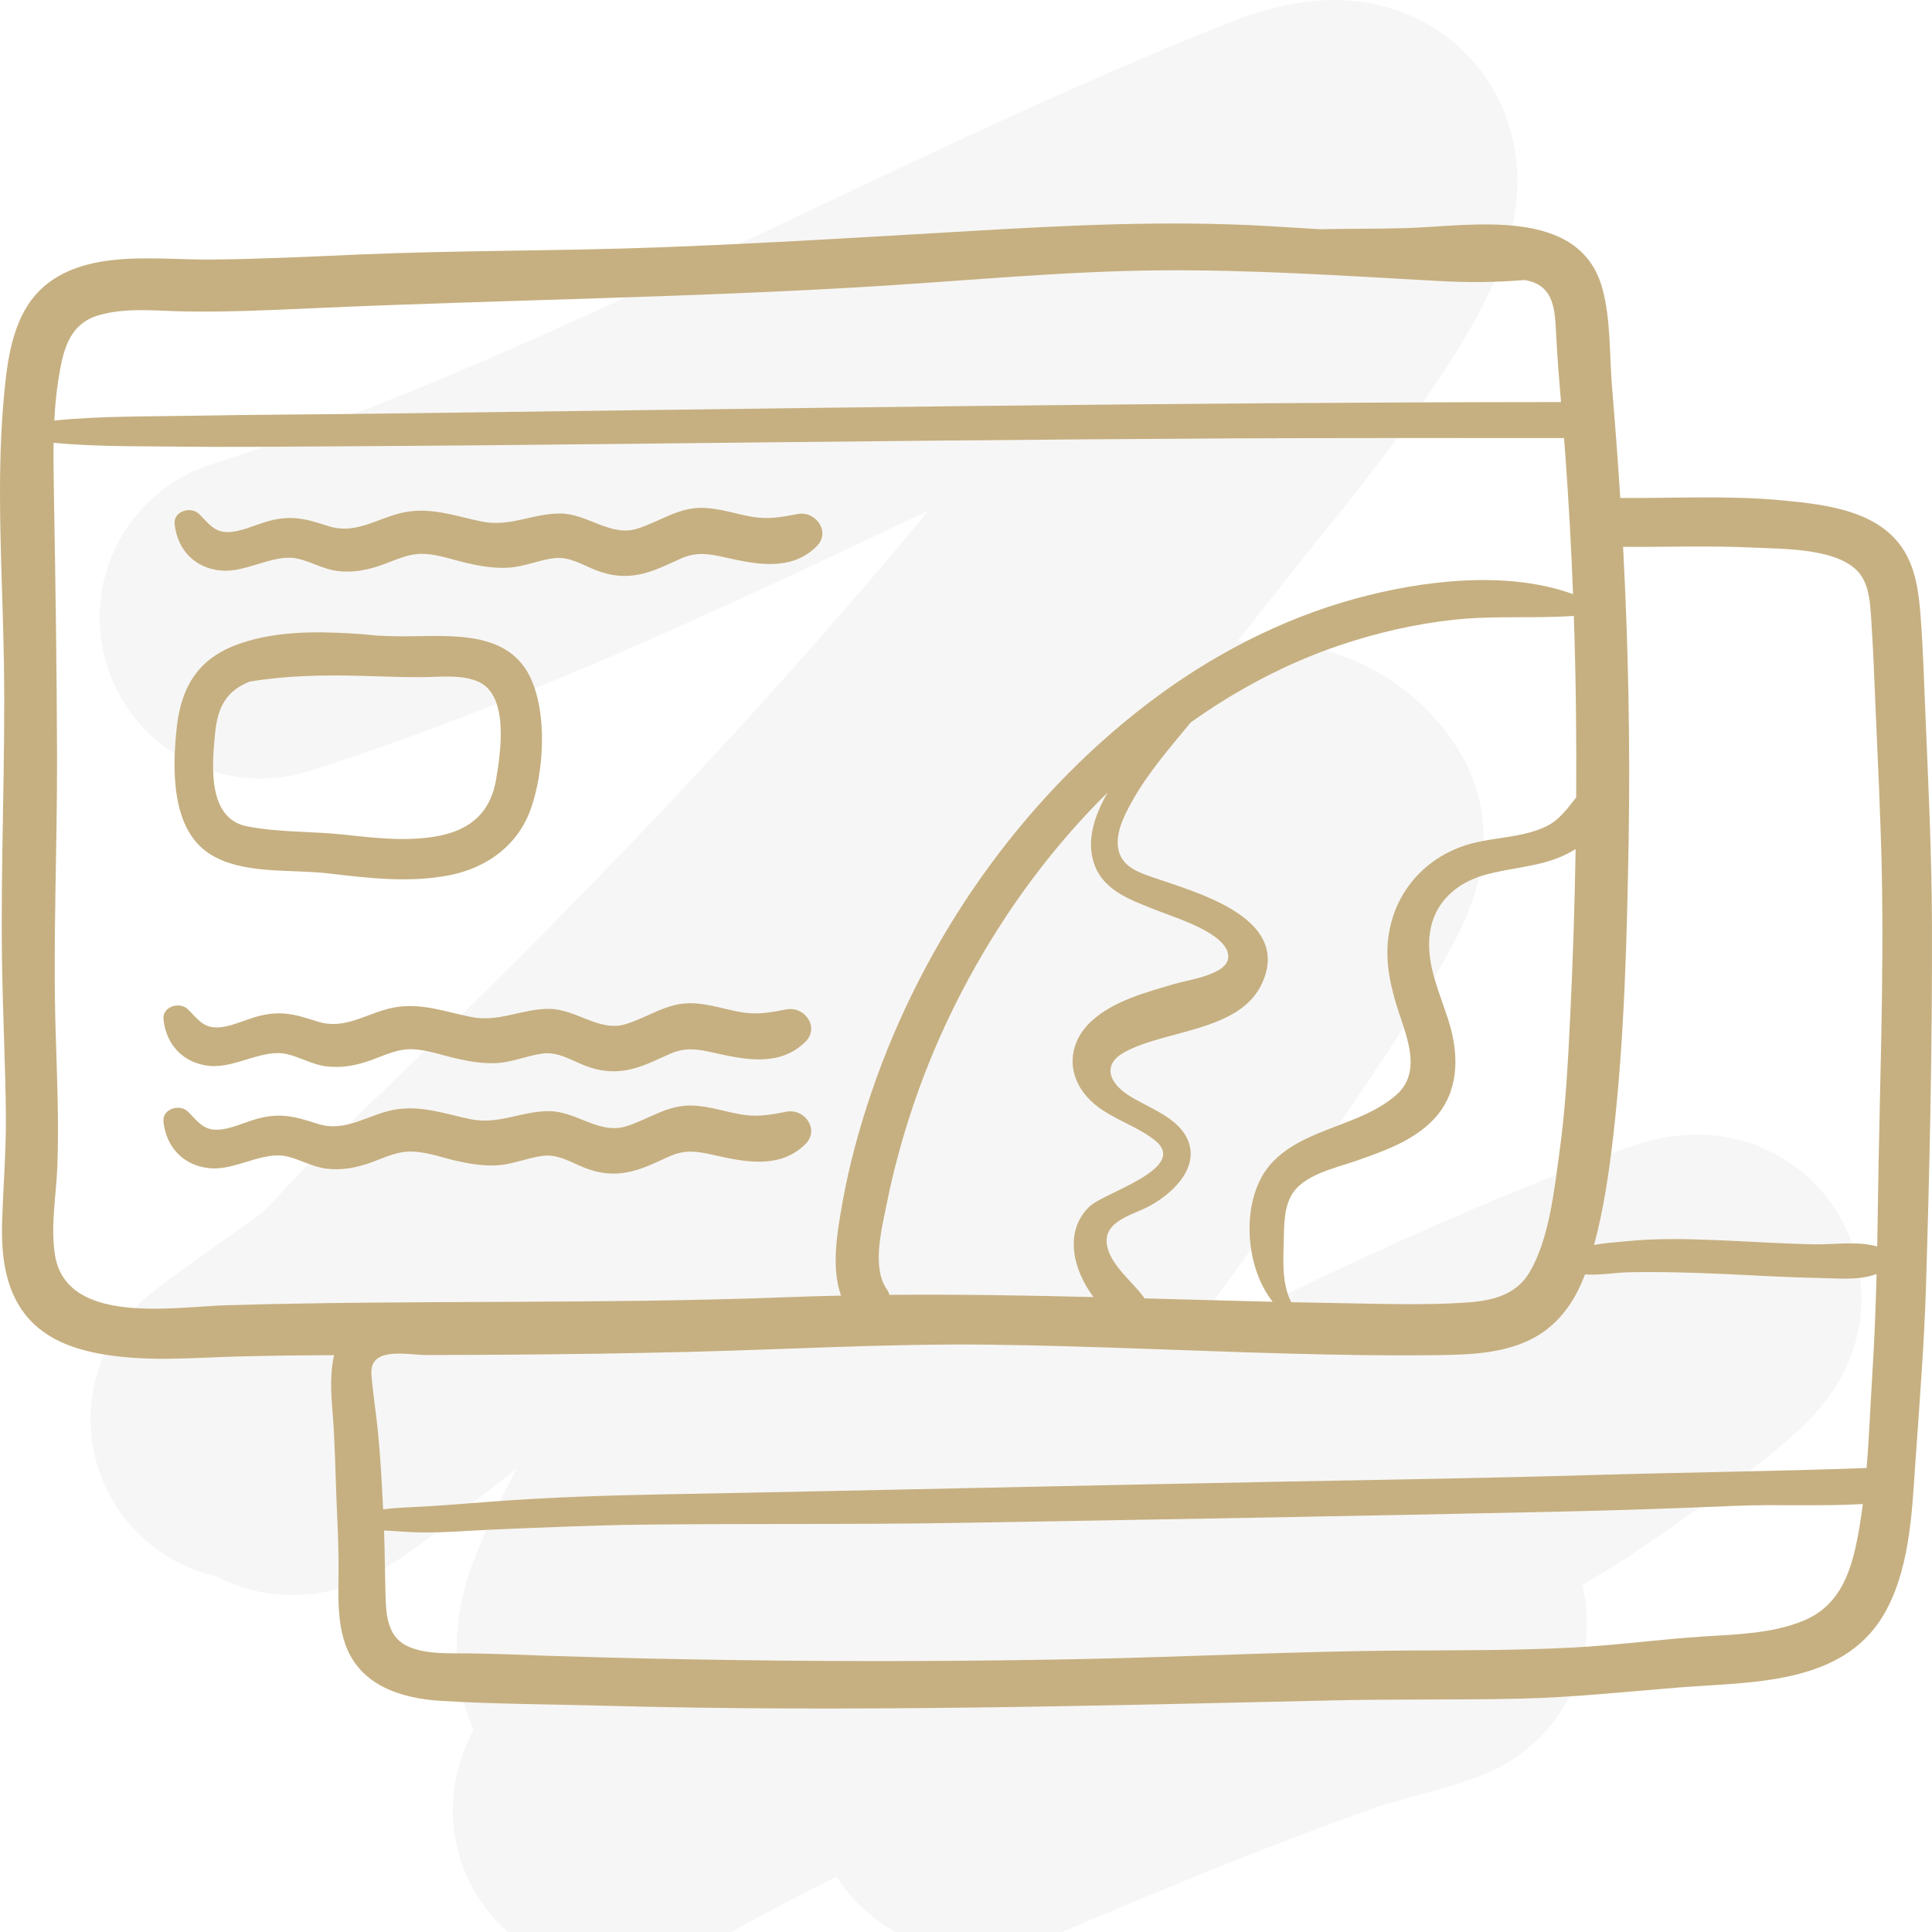 <svg xmlns="http://www.w3.org/2000/svg" fill="none" viewBox="0 0 48 48" height="48" width="48">
<g clip-path="url(#clip0_2644_88858)">
<path stroke-linecap="round" stroke-width="8" stroke-opacity="0.04" stroke="#392F28" d="M6.475 15.343C15.053 12.615 23.432 7.704 31.947 4.305C36.941 2.311 29.748 10.716 29.034 11.638C23.284 19.056 17.291 25.241 11.144 31.089C10.417 31.781 4.529 38.005 8.716 34.64C12.301 31.758 15.988 29.373 19.622 26.767C19.8 26.639 26.474 22.773 23.17 24.605C17.833 27.564 2.071 38.198 7.297 34.485C11.182 31.725 15.031 28.871 18.987 26.535C21.089 25.294 30.749 17.402 32.843 20.746C33.442 21.703 17.998 42.128 16.447 43.671C16.213 43.904 14.47 45.522 15.663 44.828C19.52 42.587 23.54 41.045 27.428 38.962C32.127 36.444 36.877 34.102 41.657 32.324C44.093 31.418 38.243 35.353 38.146 35.411C33.75 38.084 20.585 46.109 25.075 44.211C27.671 43.114 30.268 42.045 32.88 41.123C33.854 40.78 37.255 40.015 34.15 40.429C30.177 40.959 26.215 41.623 22.236 42.05C21.934 42.082 14.256 43.637 15.476 40.274C17.636 34.324 27.553 26.458 23.954 26.458C20.932 26.458 17.513 29.688 14.692 31.706C10.929 34.398 22.318 26.967 26.12 24.528C29.491 22.366 25.618 25.977 24.627 27.23C23.201 29.03 20.593 31.185 20.593 34.794"></path>
<path fill="#C6B081" d="M47.999 22.945C47.993 21.224 47.91 19.506 47.838 17.786C47.803 16.967 47.78 16.144 47.718 15.327C47.679 14.806 47.62 14.271 47.374 13.802C46.793 12.695 45.401 12.538 44.285 12.432C42.945 12.304 41.598 12.382 40.255 12.372C40.197 11.463 40.13 10.555 40.053 9.648C39.983 8.84 40.026 7.948 39.809 7.162C39.239 5.107 36.548 5.619 34.932 5.667C34.214 5.689 33.501 5.679 32.788 5.695C32.355 5.667 31.923 5.641 31.491 5.616C29.019 5.474 26.579 5.595 24.11 5.74C21.556 5.889 19.001 6.046 16.444 6.143C13.939 6.239 11.433 6.216 8.929 6.323C7.705 6.376 6.481 6.437 5.256 6.448C4.438 6.455 3.611 6.371 2.797 6.461C2.017 6.548 1.259 6.807 0.776 7.459C0.261 8.154 0.159 9.137 0.087 9.973C-0.097 12.104 0.063 14.303 0.097 16.44C0.137 18.922 0.013 21.401 0.05 23.88C0.069 25.137 0.131 26.392 0.146 27.649C0.157 28.559 0.08 29.454 0.053 30.362C0.029 31.15 0.115 31.989 0.608 32.634C1.167 33.365 2.071 33.601 2.945 33.701C3.937 33.816 4.942 33.727 5.936 33.701C6.724 33.68 7.512 33.672 8.3 33.668C8.198 34.116 8.221 34.584 8.259 35.043C8.322 35.795 8.33 36.55 8.362 37.304C8.388 37.913 8.419 38.522 8.41 39.131C8.402 39.693 8.388 40.288 8.571 40.828C8.927 41.875 9.965 42.199 10.97 42.259C12.295 42.338 13.632 42.341 14.96 42.377C21.018 42.543 27.052 42.383 33.108 42.246C34.651 42.211 36.195 42.237 37.739 42.203C39.081 42.174 40.402 42.029 41.738 41.923C43.488 41.784 45.747 41.869 46.782 40.147C47.434 39.062 47.499 37.64 47.582 36.411C47.683 34.934 47.804 33.461 47.85 31.981C47.942 28.973 48.009 25.954 47.999 22.945ZM39.16 19.811C38.944 20.082 38.749 20.374 38.401 20.538C37.824 20.809 37.177 20.795 36.572 20.954C35.447 21.249 34.638 22.14 34.492 23.296C34.411 23.943 34.555 24.549 34.756 25.16C34.975 25.825 35.31 26.651 34.695 27.198C33.809 27.985 32.422 28.012 31.603 28.886C30.81 29.733 30.902 31.447 31.621 32.342C30.557 32.316 29.494 32.286 28.432 32.258C28.424 32.244 28.417 32.23 28.407 32.216C28.118 31.823 27.547 31.396 27.496 30.886C27.443 30.357 28.09 30.193 28.464 30.012C29.03 29.738 29.787 29.091 29.531 28.375C29.313 27.764 28.529 27.53 28.034 27.209C27.537 26.886 27.386 26.438 27.951 26.134C28.982 25.577 30.819 25.628 31.361 24.418C32.093 22.783 29.693 22.166 28.617 21.789C28.299 21.678 27.936 21.549 27.813 21.201C27.662 20.773 27.927 20.262 28.131 19.899C28.528 19.191 29.068 18.574 29.585 17.947C30.717 17.141 31.949 16.486 33.266 16.038C34.199 15.721 35.172 15.498 36.153 15.394C37.134 15.291 38.123 15.371 39.101 15.302C39.152 16.805 39.17 18.308 39.16 19.811ZM36.016 25.451C35.795 24.702 35.413 23.979 35.526 23.173C35.631 22.431 36.17 21.945 36.87 21.743C37.562 21.543 38.28 21.546 38.936 21.213C39.004 21.179 39.075 21.139 39.146 21.094C39.123 22.487 39.078 23.881 39.01 25.277C38.956 26.409 38.896 27.546 38.739 28.669C38.608 29.607 38.488 30.786 37.998 31.614C37.67 32.168 37.084 32.314 36.477 32.358C35.451 32.432 34.409 32.394 33.382 32.378C32.948 32.371 32.515 32.362 32.082 32.353C31.855 31.928 31.879 31.36 31.893 30.892C31.905 30.508 31.887 30.062 32.075 29.714C32.359 29.19 33.145 29.031 33.661 28.851C34.368 28.604 35.14 28.343 35.656 27.77C36.239 27.122 36.251 26.25 36.016 25.451ZM27.167 32.225C25.479 32.184 23.79 32.155 22.099 32.17C22.084 32.121 22.061 32.072 22.027 32.023C21.656 31.481 21.909 30.518 22.027 29.927C22.175 29.181 22.372 28.44 22.606 27.716C23.162 25.991 23.959 24.349 24.952 22.834C25.689 21.711 26.55 20.645 27.52 19.689C27.206 20.233 26.975 20.871 27.187 21.47C27.429 22.154 28.141 22.375 28.749 22.621C29.166 22.791 30.471 23.174 30.516 23.74C30.554 24.209 29.551 24.336 29.197 24.441C28.486 24.651 27.664 24.86 27.107 25.379C26.58 25.87 26.488 26.574 26.93 27.157C27.374 27.743 28.125 27.886 28.681 28.321C29.578 29.023 27.427 29.622 27.061 29.982C26.425 30.606 26.663 31.549 27.167 32.225ZM1.447 9.454C1.559 8.747 1.691 8.057 2.449 7.833C3.124 7.634 3.87 7.724 4.564 7.737C5.647 7.757 6.734 7.704 7.817 7.656C12.498 7.447 17.177 7.396 21.857 7.105C24.172 6.961 26.499 6.736 28.82 6.717C31.095 6.698 33.388 6.85 35.66 6.977C36.405 7.019 37.14 7.022 37.877 6.956C37.898 6.961 37.92 6.964 37.941 6.969C38.634 7.118 38.632 7.738 38.664 8.35C38.692 8.897 38.737 9.443 38.783 9.989C28.904 9.995 19.029 10.153 9.151 10.28C7.719 10.298 6.287 10.302 4.856 10.328C3.691 10.35 2.511 10.332 1.349 10.448C1.366 10.115 1.396 9.783 1.447 9.454ZM5.605 32.429C4.339 32.466 1.648 32.941 1.366 31.18C1.251 30.458 1.396 29.71 1.424 28.986C1.467 27.878 1.417 26.763 1.383 25.655C1.313 23.358 1.424 21.071 1.417 18.774C1.411 16.591 1.377 14.405 1.339 12.222C1.333 11.817 1.326 11.409 1.331 11.001C2.351 11.099 3.38 11.083 4.403 11.096C5.646 11.111 6.89 11.097 8.133 11.091C10.657 11.077 13.181 11.054 15.704 11.026C20.678 10.972 25.652 10.917 30.625 10.892C33.37 10.879 36.114 10.883 38.858 10.884C38.87 11.031 38.882 11.178 38.892 11.326C38.975 12.471 39.038 13.616 39.082 14.761C37.426 14.159 35.307 14.426 33.68 14.872C31.802 15.386 30.048 16.307 28.504 17.487C25.339 19.907 22.941 23.361 21.656 27.125C21.346 28.035 21.09 28.975 20.923 29.922C20.803 30.608 20.645 31.488 20.895 32.189C20.453 32.199 20.011 32.21 19.568 32.228C14.914 32.407 10.259 32.291 5.605 32.429ZM46.189 37.993C46.023 38.945 45.773 39.862 44.815 40.262C44.042 40.584 43.163 40.605 42.34 40.657C41.244 40.726 40.157 40.878 39.06 40.934C37.7 41.004 36.338 41 34.977 41.007C32.228 41.02 29.481 41.169 26.732 41.222C23.967 41.275 21.201 41.283 18.436 41.246C16.903 41.226 15.37 41.193 13.838 41.145C13.103 41.123 12.368 41.085 11.633 41.078C11.161 41.073 10.64 41.104 10.191 40.928C9.633 40.709 9.592 40.161 9.578 39.629C9.563 39.094 9.561 38.56 9.542 38.025C9.813 38.035 10.085 38.064 10.357 38.071C10.983 38.087 11.615 38.029 12.24 38.002C13.5 37.949 14.758 37.893 16.019 37.879C18.591 37.85 21.164 37.88 23.736 37.837C28.772 37.751 33.811 37.666 38.846 37.554C40.26 37.522 41.673 37.474 43.085 37.413C44.147 37.368 45.219 37.429 46.281 37.368C46.254 37.577 46.225 37.786 46.189 37.993ZM46.522 34.062C46.472 34.856 46.442 35.668 46.375 36.472C44.091 36.556 41.801 36.58 39.516 36.648C36.946 36.724 34.375 36.763 31.804 36.812C26.693 36.909 21.584 37.031 16.473 37.127C15.061 37.153 13.649 37.199 12.24 37.305C11.553 37.357 10.867 37.417 10.178 37.447C9.954 37.457 9.734 37.471 9.519 37.5C9.486 36.853 9.453 36.206 9.389 35.562C9.343 35.09 9.264 34.627 9.228 34.149C9.176 33.435 10.131 33.665 10.592 33.665C11.304 33.664 12.016 33.661 12.728 33.656C14.152 33.645 15.576 33.625 16.999 33.59C17.042 33.589 17.085 33.588 17.128 33.587C19.613 33.524 22.093 33.379 24.58 33.408C27.07 33.438 29.557 33.564 32.045 33.63C33.283 33.663 34.522 33.685 35.761 33.667C36.508 33.656 37.286 33.627 37.974 33.306C38.675 32.98 39.116 32.37 39.378 31.663C39.746 31.687 40.16 31.615 40.467 31.609C41.27 31.593 42.068 31.617 42.869 31.654C43.636 31.689 44.403 31.737 45.17 31.75C45.653 31.759 46.177 31.819 46.623 31.653C46.602 32.457 46.572 33.26 46.522 34.062ZM46.657 29.89C46.652 30.249 46.646 30.609 46.639 30.968C46.145 30.828 45.574 30.925 45.067 30.915C44.264 30.898 43.462 30.845 42.659 30.811C41.898 30.779 41.123 30.763 40.364 30.842C40.152 30.864 39.873 30.88 39.604 30.931C39.844 30.044 39.977 29.121 40.082 28.214C40.36 25.79 40.421 23.316 40.463 20.878C40.504 18.447 40.453 16.014 40.325 13.586C41.4 13.595 42.476 13.552 43.55 13.605C44.287 13.641 45.794 13.604 46.252 14.319C46.45 14.628 46.467 15.044 46.491 15.399C46.54 16.119 46.566 16.841 46.596 17.562C46.654 18.907 46.722 20.254 46.751 21.6C46.81 24.364 46.695 27.127 46.657 29.89Z"></path>
<path fill="#C6B081" d="M13.17 16.818C12.567 15.572 10.981 15.831 9.845 15.808C9.691 15.805 9.534 15.799 9.374 15.792C9.162 15.769 8.95 15.75 8.735 15.738C7.78 15.681 6.736 15.684 5.831 16.037C4.897 16.402 4.5 17.098 4.392 18.067C4.282 19.064 4.239 20.581 5.196 21.206C6.011 21.738 7.219 21.588 8.152 21.699C9.144 21.816 10.154 21.937 11.145 21.749C12.078 21.572 12.861 21.014 13.186 20.102C13.516 19.174 13.605 17.716 13.17 16.818ZM12.323 19.379C12.187 20.168 11.705 20.603 10.933 20.761C10.167 20.917 9.349 20.824 8.579 20.74C7.782 20.652 6.922 20.684 6.14 20.531C5.146 20.337 5.267 19.009 5.344 18.221C5.41 17.543 5.636 17.165 6.198 16.935C7.118 16.782 8.063 16.766 8.992 16.792C9.499 16.806 10.006 16.828 10.513 16.823C10.952 16.819 11.476 16.754 11.889 16.939C12.654 17.282 12.438 18.712 12.323 19.379Z"></path>
<path fill="#C6B081" d="M19.54 25.078C19.13 25.156 18.805 25.22 18.386 25.143C18 25.072 17.627 24.946 17.232 24.926C16.583 24.894 16.134 25.265 15.544 25.445C14.885 25.645 14.316 25.069 13.645 25.065C12.957 25.061 12.391 25.41 11.686 25.263C11.085 25.139 10.516 24.932 9.894 25.014C9.17 25.109 8.622 25.62 7.87 25.374C7.277 25.18 6.906 25.09 6.284 25.286C6.006 25.373 5.695 25.519 5.399 25.526C5.042 25.535 4.907 25.31 4.667 25.074C4.465 24.877 4.028 25.006 4.061 25.325C4.129 25.962 4.559 26.422 5.212 26.482C5.854 26.541 6.524 26.05 7.128 26.189C7.468 26.267 7.753 26.449 8.112 26.494C8.5 26.541 8.861 26.469 9.227 26.337C9.578 26.21 9.895 26.047 10.278 26.069C10.634 26.09 10.976 26.214 11.321 26.295C11.652 26.372 11.996 26.429 12.336 26.412C12.735 26.392 13.094 26.225 13.482 26.175C13.876 26.125 14.206 26.351 14.557 26.484C14.887 26.609 15.218 26.65 15.567 26.587C15.952 26.518 16.291 26.338 16.645 26.183C17.024 26.016 17.318 26.061 17.723 26.152C18.512 26.33 19.373 26.51 20.009 25.884C20.373 25.526 19.992 24.992 19.54 25.078Z"></path>
<path fill="#C6B081" d="M19.54 27.62C19.13 27.698 18.805 27.761 18.386 27.684C18 27.613 17.627 27.488 17.232 27.468C16.583 27.435 16.134 27.807 15.544 27.986C14.885 28.186 14.316 27.61 13.645 27.606C12.957 27.602 12.391 27.951 11.686 27.805C11.085 27.68 10.516 27.474 9.894 27.555C9.17 27.65 8.622 28.162 7.87 27.915C7.277 27.721 6.906 27.632 6.284 27.827C6.006 27.915 5.695 28.06 5.399 28.068C5.042 28.077 4.907 27.851 4.667 27.616C4.465 27.418 4.028 27.547 4.061 27.867C4.129 28.503 4.559 28.964 5.212 29.024C5.854 29.083 6.524 28.592 7.128 28.73C7.468 28.808 7.753 28.991 8.112 29.035C8.499 29.083 8.861 29.011 9.227 28.879C9.578 28.752 9.895 28.589 10.278 28.611C10.633 28.631 10.976 28.756 11.321 28.837C11.652 28.913 11.995 28.97 12.336 28.953C12.735 28.933 13.094 28.767 13.482 28.717C13.876 28.666 14.206 28.892 14.557 29.026C14.887 29.151 15.218 29.192 15.567 29.129C15.952 29.06 16.291 28.88 16.645 28.724C17.024 28.557 17.318 28.603 17.723 28.694C18.512 28.872 19.373 29.052 20.009 28.426C20.373 28.067 19.992 27.534 19.54 27.62Z"></path>
<path fill="#C6B081" d="M19.817 12.771C19.406 12.849 19.081 12.912 18.663 12.836C18.277 12.765 17.903 12.639 17.509 12.619C16.86 12.587 16.41 12.958 15.82 13.138C15.161 13.338 14.593 12.762 13.921 12.758C13.233 12.754 12.668 13.103 11.962 12.956C11.362 12.832 10.793 12.625 10.17 12.707C9.446 12.802 8.899 13.313 8.146 13.067C7.554 12.873 7.182 12.783 6.56 12.979C6.282 13.066 5.971 13.212 5.675 13.219C5.318 13.228 5.183 13.002 4.943 12.767C4.742 12.57 4.304 12.699 4.338 13.018C4.405 13.655 4.836 14.115 5.489 14.175C6.13 14.234 6.8 13.743 7.404 13.882C7.745 13.96 8.029 14.142 8.388 14.187C8.776 14.234 9.138 14.162 9.504 14.03C9.854 13.904 10.171 13.74 10.554 13.762C10.91 13.782 11.253 13.908 11.598 13.988C11.928 14.065 12.272 14.122 12.613 14.105C13.012 14.085 13.37 13.918 13.759 13.868C14.152 13.818 14.482 14.044 14.834 14.177C15.163 14.302 15.494 14.343 15.843 14.28C16.229 14.211 16.568 14.031 16.922 13.875C17.3 13.709 17.595 13.754 18 13.845C18.789 14.023 19.649 14.203 20.286 13.577C20.65 13.219 20.268 12.685 19.817 12.771Z"></path>
</g>
<defs>
<clipPath id="clip0_2644_88858">
<rect fill="white" height="48" width="48"></rect>
</clipPath>
</defs>
</svg>
